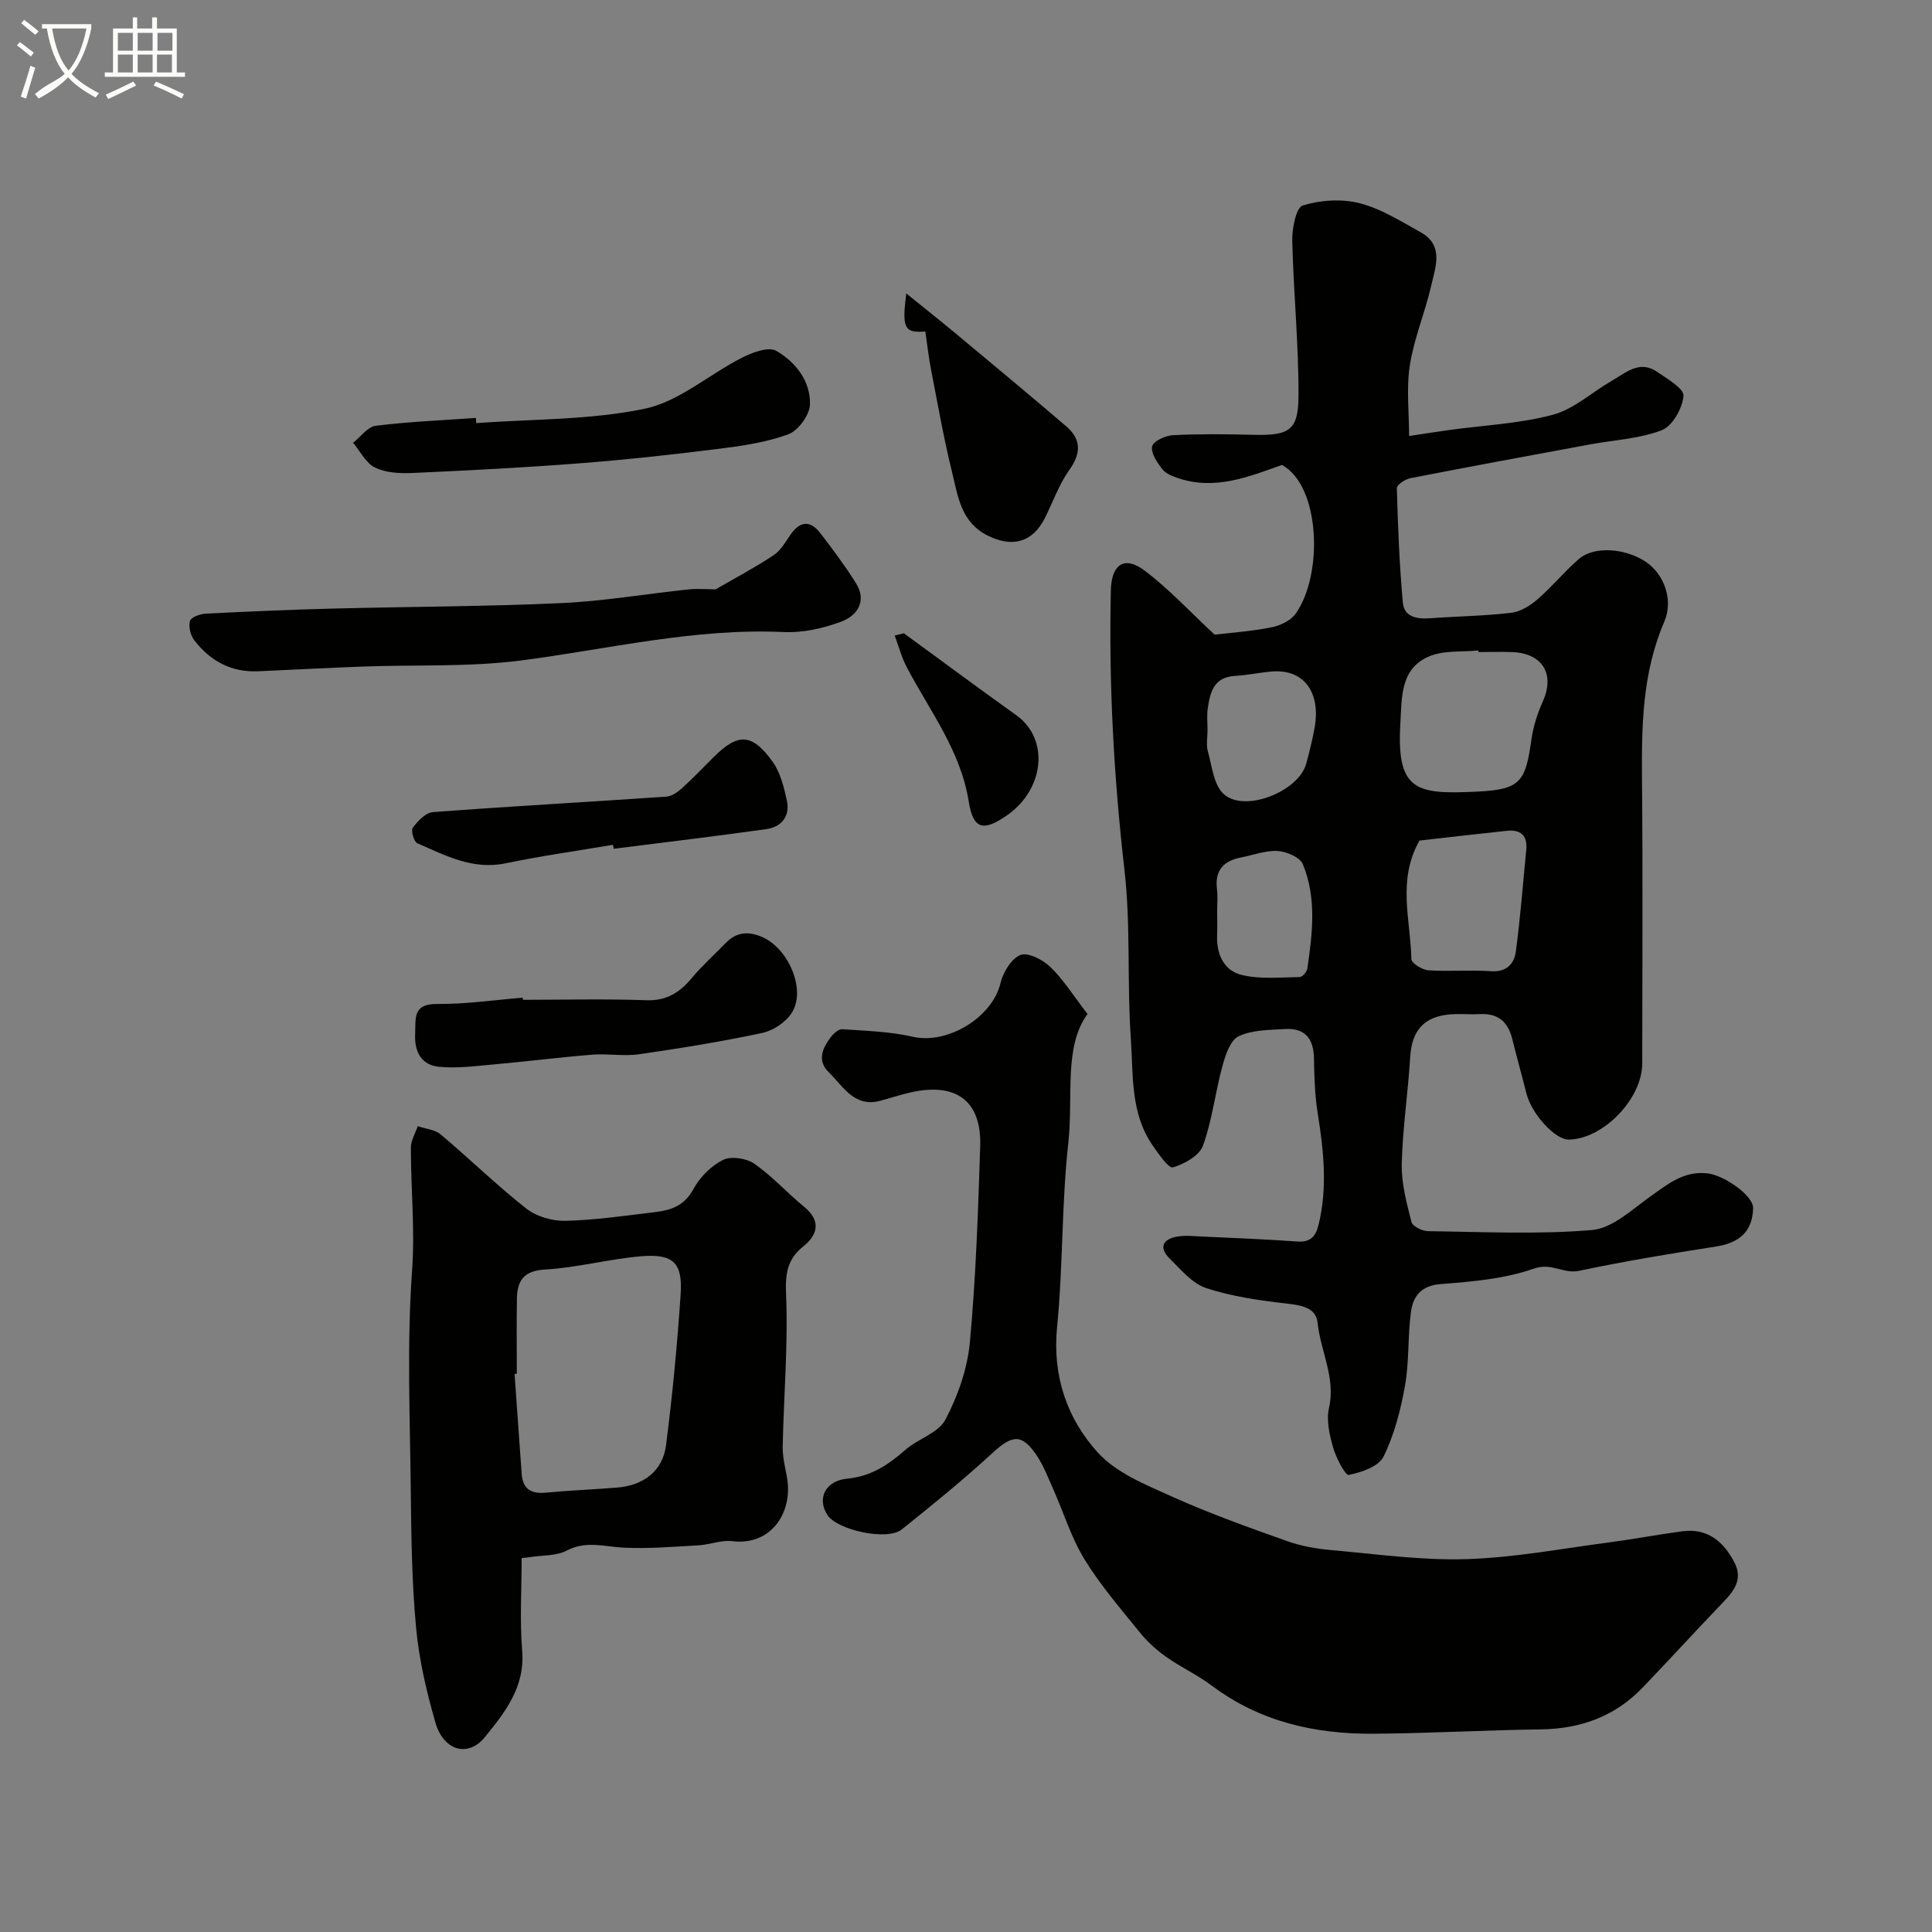 <svg enable-background="new 0 0 400 400" viewBox="0 0 400 400" xmlns="http://www.w3.org/2000/svg"><rect x="0" y="0" width="400" height="400" fill="#808080" stroke="none"/><path d="m6.4 11.7c-1-.8-1.9-1.6-2.9-2.3l.6-.7c.9.7 1.9 1.4 2.9 2.2zm-2.1 8.3c.7-2.1 1.4-4.2 2-6.4.2.1.6.3 1 .4-.7 2.3-1.3 4.4-1.9 6.4zm3-12.8c-1.1-.9-2.1-1.7-2.9-2.4l.6-.7c1 .8 2 1.5 3 2.4zm1.4-1.3v-.9h10.2v.9c-.9 4.2-2.3 7.3-4.1 9.4 1.3 1.4 3.2 2.7 5.7 4-.2.2-.4.5-.7.9-2.5-1.4-4.4-2.7-5.7-4.2-1.4 1.5-3.5 3-6.1 4.4 0 0 0 0-.1-.1-.3-.4-.5-.7-.7-.8 2.7-2.3 4.7-2.8 6.2-4.2-1.8-2.2-3-5.3-3.7-9.4zm9.2 0h-7.1c.6 3.8 1.7 6.7 3.4 8.7 1.7-2 2.9-4.8 3.7-8.7z" fill="#fbfcfa"/><path d="m31.6 3.6h.9v2.3h4.1v9.1h1.7v.9h-16.6v-.9h1.7v-9.1h4.1v-2.3h.9v2.3h3.1v-2.3zm-4 13.3.6.8c-1.9.9-3.8 1.9-5.8 2.8-.2-.3-.3-.6-.5-.9 2-.9 3.9-1.8 5.7-2.7zm-3.2-10.1v3.7h3.1v-3.7zm0 4.5v3.7h3.1v-3.7zm4.1-4.5v3.7h3.1v-3.7zm0 4.5v3.7h3.1v-3.7zm9.1 9.1c-2.1-1.1-4.1-2-5.8-2.7l.5-.8c2.2.9 4.1 1.8 5.8 2.6zm-1.9-13.6h-3.1v3.7h3.1zm-3.2 4.5v3.7h3.1v-3.7z" fill="#fbfcfa"/><g fill="#010100"><path d="m251.48 131.4c3.44-.41 7.66-.7 11.78-1.52 1.8-.36 3.95-1.38 4.97-2.8 5.73-7.97 5.2-26.44-2.81-30.82-7.1 2.54-13.92 5.26-21.43 2.76-1.2-.4-2.61-.93-3.33-1.86-1.07-1.38-2.4-3.31-2.13-4.73.2-1.05 2.74-2.25 4.29-2.33 5.49-.28 11-.22 16.49-.08 7.55.2 9.5-.81 9.53-8.02.05-10.71-1.04-21.42-1.29-32.13-.06-2.54.78-6.89 2.16-7.32 3.66-1.14 8.07-1.43 11.78-.48 4.43 1.13 8.54 3.74 12.63 6.01 4.88 2.71 3.08 7.18 2.2 11.05-1.27 5.54-3.54 10.88-4.42 16.45-.76 4.83-.16 9.87-.16 14.69 3.65-.55 6.1-.94 8.54-1.27 7.1-.98 14.38-1.29 21.25-3.14 4.36-1.17 8.07-4.66 12.14-7 2.9-1.66 5.76-4.39 9.41-1.88 2.1 1.45 5.59 3.46 5.47 4.98-.21 2.56-2.28 6.24-4.48 7.1-4.61 1.79-9.81 2.02-14.76 2.93-12.44 2.3-24.87 4.59-37.28 7.01-1.08.21-2.85 1.37-2.83 2.05.22 7.9.53 15.81 1.24 23.68.27 3.07 2.96 3.47 5.69 3.27 5.59-.41 11.21-.47 16.77-1.13 1.91-.23 3.93-1.49 5.44-2.8 3.01-2.61 5.56-5.76 8.58-8.36 3.15-2.71 9.64-2.23 13.89.65 3.65 2.48 5.74 7.78 3.76 12.37-4.58 10.63-4.71 21.69-4.61 32.93.18 19.5.06 39 .05 58.49 0 7.33-8.03 15.66-15.2 15.79-2.83.05-7.72-5.3-8.79-9.58-.95-3.78-2-7.53-2.94-11.31-.88-3.55-3-5.3-6.73-5.09-1.99.11-4.01-.1-6 .05-5.55.41-8.06 3.37-8.39 8.89-.44 7.37-1.57 14.72-1.74 22.09-.09 4 1.01 8.08 2.01 12.01.23.89 2.24 1.88 3.44 1.9 11.33.14 22.72.72 33.97-.24 4.19-.36 8.22-4.23 12.02-6.92 3.65-2.59 6.97-5.39 11.93-4.8 3.35.4 9.43 4.57 9.37 7.18-.11 4.9-2.9 7.22-7.67 7.96-9.49 1.48-18.97 3.04-28.36 5.03-3.24.69-5.68-1.76-9.35-.46-6.08 2.14-12.82 2.7-19.33 3.21-4.08.32-5.7 2.56-6.13 5.79-.68 5.04-.34 10.24-1.23 15.24-.89 5.02-2.21 10.14-4.44 14.68-1 2.05-4.58 3.27-7.2 3.8-.71.14-2.62-3.51-3.23-5.63-.75-2.63-1.45-5.65-.87-8.2 1.43-6.27-1.73-11.74-2.35-17.63-.34-3.22-3.36-3.67-6.41-4.02-5.62-.65-11.32-1.45-16.66-3.2-2.9-.95-5.25-3.85-7.59-6.15-2.21-2.17-1.46-3.96 1.49-4.5 1.68-.31 3.47-.11 5.2-.03 6.59.3 13.18.56 19.76 1.03 2.73.2 3.81-1.05 4.4-3.44 1.9-7.77 1.05-15.46-.19-23.21-.59-3.72-.69-7.54-.76-11.32-.07-4.05-1.9-6.27-5.98-6.02-3.26.2-6.81.16-9.62 1.5-1.74.83-2.74 3.93-3.36 6.21-1.49 5.45-2.11 11.17-4.02 16.45-.75 2.06-3.85 3.79-6.22 4.48-.89.26-2.94-2.74-4.15-4.47-4.72-6.75-4.04-14.75-4.57-22.32-.8-11.57.01-23.28-1.31-34.77-2.21-19.26-3.26-38.51-2.82-57.87.12-5.42 2.79-7.3 7.01-4.11 5.02 3.79 9.36 8.49 14.48 13.25zm54.62 3.6c-.01-.11-.02-.22-.03-.33-3.41.35-7.15-.06-10.17 1.22-5.99 2.54-5.65 8.36-5.97 13.86-.82 14.05 3.24 14.77 15.97 14.14 8.89-.44 9.94-1.99 11.17-10.83.38-2.7 1.27-5.4 2.38-7.9 2.49-5.61-.07-9.9-6.35-10.15-2.33-.09-4.67-.01-7-.01zm-12.21 39.03c-4.67 8.24-1.83 16.49-1.68 24.56.02.82 2.24 2.21 3.51 2.3 4.31.29 8.66-.12 12.96.19 3.26.23 4.82-1.55 5.16-4.08.94-6.97 1.46-14 2.15-21.01.31-3.09-1.21-4.3-4.13-3.97-6.16.66-12.31 1.37-17.97 2.01zm-43.88-22.91c0 1.49-.32 3.07.07 4.46.86 3.08 1.22 7.03 3.33 8.87 4.4 3.86 15.5-.64 17.03-6.34.67-2.5 1.31-5.03 1.76-7.58 1.18-6.76-1.88-12-8.76-11.51-2.58.19-5.14.78-7.72.92-4.38.23-5.19 3.35-5.66 6.71-.23 1.46-.06 2.98-.05 4.47zm1.99 37.42c0 1.66.06 3.32-.01 4.98-.18 3.98 1.36 7.43 5.12 8.34 3.81.92 7.97.48 11.97.43.56-.01 1.5-1.08 1.59-1.75 1.06-7.26 1.96-14.62-.93-21.61-.59-1.44-3.36-2.63-5.2-2.74-2.5-.15-5.07.85-7.61 1.34-3.61.7-5.44 2.67-4.97 6.53.19 1.47.04 2.98.04 4.48z"/><path d="m225.16 209.94c-4.98 6.79-2.91 17.07-3.98 26.73-1.4 12.61-1.07 25.41-2.32 38.05-1 10.12 2.03 18.92 8.38 25.96 3.87 4.3 10.07 6.76 15.59 9.25 7.71 3.47 15.71 6.31 23.68 9.15 2.87 1.02 5.98 1.57 9.03 1.84 9.35.83 18.74 2.17 28.07 1.88 9.94-.31 19.83-2.19 29.73-3.49 5.02-.66 10-1.62 15.02-2.28 5.15-.67 8.46 2.13 10.69 6.36 2.15 4.08-.66 6.63-3.18 9.27-5.28 5.53-10.45 11.17-15.74 16.7-5.74 5.99-12.85 8.58-21.12 8.69-11.6.15-23.2.83-34.8.9-12.03.07-23.36-2.5-33.26-9.91-2.99-2.24-6.45-3.85-9.52-6.01-1.97-1.39-3.84-3.08-5.36-4.95-4-4.95-8.21-9.82-11.52-15.21-2.75-4.47-4.32-9.67-6.47-14.51-1.05-2.36-1.98-4.82-3.4-6.95-3.08-4.64-5.07-4.38-9.18-.6-6.03 5.55-12.42 10.74-18.82 15.86-2.97 2.38-13.29.15-15.36-2.99-2.22-3.38-.49-7.1 4.09-7.54 4.91-.47 8.49-2.84 12.01-5.94 2.62-2.31 6.85-3.5 8.31-6.27 2.58-4.9 4.56-10.53 5.07-16.02 1.25-13.48 1.7-27.04 2.14-40.58.3-9.3-4.84-13.21-14.13-11.22-2.22.48-4.38 1.22-6.58 1.8-5.37 1.42-7.62-2.96-10.59-5.85-2.55-2.47-1.37-5.04.39-7.36.56-.74 1.6-1.66 2.36-1.61 4.89.34 9.87.47 14.61 1.56 7.16 1.64 16.46-3.99 18.15-11.13.53-2.23 2.24-5.05 4.12-5.8 1.54-.61 4.63.97 6.17 2.46 2.72 2.62 4.77 5.92 7.72 9.76z"/><path d="m108 322.58c0 6.4-.41 12.83.11 19.19.62 7.52-3.58 12.79-7.73 17.89-3.49 4.29-8.56 2.8-10.24-3.04-1.84-6.39-3.37-12.98-3.99-19.58-.88-9.38-1-18.84-1.1-28.27-.16-15.19-.83-30.45.26-45.57.63-8.65-.26-17.07-.24-25.6 0-1.48.92-2.96 1.42-4.44 1.6.55 3.55.7 4.76 1.72 5.98 5.03 11.58 10.52 17.71 15.34 2.1 1.65 5.37 2.6 8.08 2.54 6.19-.15 12.38-1.06 18.54-1.8 3.29-.39 6.12-1.3 7.97-4.75 1.32-2.46 3.66-4.82 6.14-6.06 1.67-.84 4.84-.35 6.49.79 3.7 2.57 6.77 6.02 10.28 8.89 3.55 2.89 2.89 5.78-.09 8.17-3.45 2.77-3.8 5.73-3.62 10.09.43 10.4-.48 20.85-.7 31.28-.05 2.09.45 4.22.85 6.3 1.43 7.52-3.34 14.41-11.27 13.41-2.24-.28-4.62.72-6.95.86-5.22.29-10.46.75-15.66.48-3.96-.21-7.7-1.48-11.69.61-2.18 1.14-5.06.95-7.62 1.36-.57.07-1.14.13-1.71.19zm-1-38.15c-.15.01-.31.02-.46.03.49 6.9.96 13.81 1.47 20.71.23 3.08 1.92 4.16 4.96 3.87 4.91-.47 9.84-.65 14.76-1.05 5.5-.44 9.47-3.42 10.16-8.74 1.34-10.4 2.33-20.85 3.03-31.31.43-6.52-1.54-8.4-8.2-7.84-6.65.56-13.21 2.36-19.86 2.74-4.5.26-5.78 2.35-5.84 6.11-.08 5.15-.02 10.32-.02 15.48z"/><path d="m148.16 122.02c4.26-2.47 8.27-4.58 12.02-7.08 1.49-.99 2.47-2.8 3.55-4.33 1.98-2.81 4.09-2.86 6.11-.23 2.57 3.36 5.12 6.76 7.37 10.34 2.35 3.75.25 6.75-3.02 7.98-3.75 1.4-8 2.35-11.96 2.16-18.43-.85-36.2 3.52-54.24 5.87-10.8 1.4-21.84.87-32.77 1.27-7.27.27-14.53.66-21.8.98-5.55.24-9.9-2.14-13.19-6.41-.79-1.02-1.22-2.82-.9-4.01.21-.76 2.08-1.45 3.25-1.51 8.76-.45 17.53-.82 26.3-1.05 15.76-.4 31.54-.42 47.29-1.13 8.82-.4 17.59-1.92 26.39-2.84 2.08-.2 4.21-.01 5.6-.01z"/><path d="m98.6 87.6c11.67-.86 23.57-.61 34.92-2.99 7.1-1.49 13.29-7.09 20.05-10.53 2.15-1.09 5.53-2.37 7.13-1.45 4.02 2.31 7.16 6.3 6.99 11.16-.08 2.17-2.44 5.37-4.49 6.13-4.57 1.68-9.56 2.4-14.44 3.01-9.6 1.2-19.22 2.26-28.86 3-11.51.89-23.05 1.48-34.59 2-2.56.11-5.45-.04-7.67-1.13-1.9-.92-3.05-3.36-4.54-5.13 1.56-1.22 3.01-3.31 4.7-3.52 6.87-.85 13.8-1.13 20.72-1.62.03.36.06.72.08 1.07z"/><path d="m108.28 207c8.52 0 17.04-.22 25.54.09 4.26.15 6.97-1.66 9.49-4.69 2.12-2.55 4.63-4.77 6.94-7.16 2.22-2.29 4.68-2.49 7.56-1.24 5.46 2.38 9.15 10.98 6.11 15.71-1.24 1.93-3.84 3.66-6.1 4.15-8.44 1.8-16.97 3.18-25.51 4.41-3.17.46-6.48-.17-9.69.09-6.82.55-13.61 1.41-20.42 2.02-3.78.34-7.62.86-11.35.48-3.58-.36-5.07-3.06-4.9-6.76.15-3.19-.59-6.29 4.56-6.24 5.91.06 11.82-.83 17.73-1.3.02.14.03.29.04.44z"/><path d="m191.58 68.63c-4.29.33-4.88-.54-3.95-7.88 3.78 3.06 6.98 5.59 10.12 8.2 7.67 6.39 15.35 12.77 22.94 19.26 3.14 2.68 3.23 5.54.72 9.06-2.14 2.99-3.39 6.61-5.06 9.95-2.57 5.15-6.85 6.21-11.93 3.63-5.5-2.79-6.08-8.13-7.29-13.03-1.75-7.07-3-14.26-4.39-21.42-.47-2.4-.73-4.85-1.16-7.77z"/><path d="m126.91 174.91c-7.42 1.25-14.88 2.3-22.24 3.83-6.83 1.42-12.49-1.64-18.29-4.16-.69-.3-1.34-2.65-.91-3.22 1.03-1.38 2.66-3.11 4.15-3.22 16.12-1.21 32.26-2.1 48.39-3.21 1.14-.08 2.36-.99 3.27-1.82 2.22-2.01 4.29-4.19 6.41-6.3 5.08-5.07 7.95-5.06 12.23.83 1.63 2.25 2.38 5.29 2.99 8.09.7 3.22-1.07 5.48-4.23 5.93-10.52 1.48-21.07 2.73-31.61 4.07-.05-.28-.1-.55-.16-.82z"/><path d="m187.13 131.11c7.77 5.67 15.49 11.4 23.31 16.99 6.85 4.9 5.86 15.35-2.07 20.79-4.82 3.31-6.89 2.8-7.81-2.96-1.68-10.54-8.06-18.73-12.81-27.76-1.09-2.07-1.69-4.39-2.51-6.59.62-.16 1.25-.31 1.89-.47z"/></g></svg>